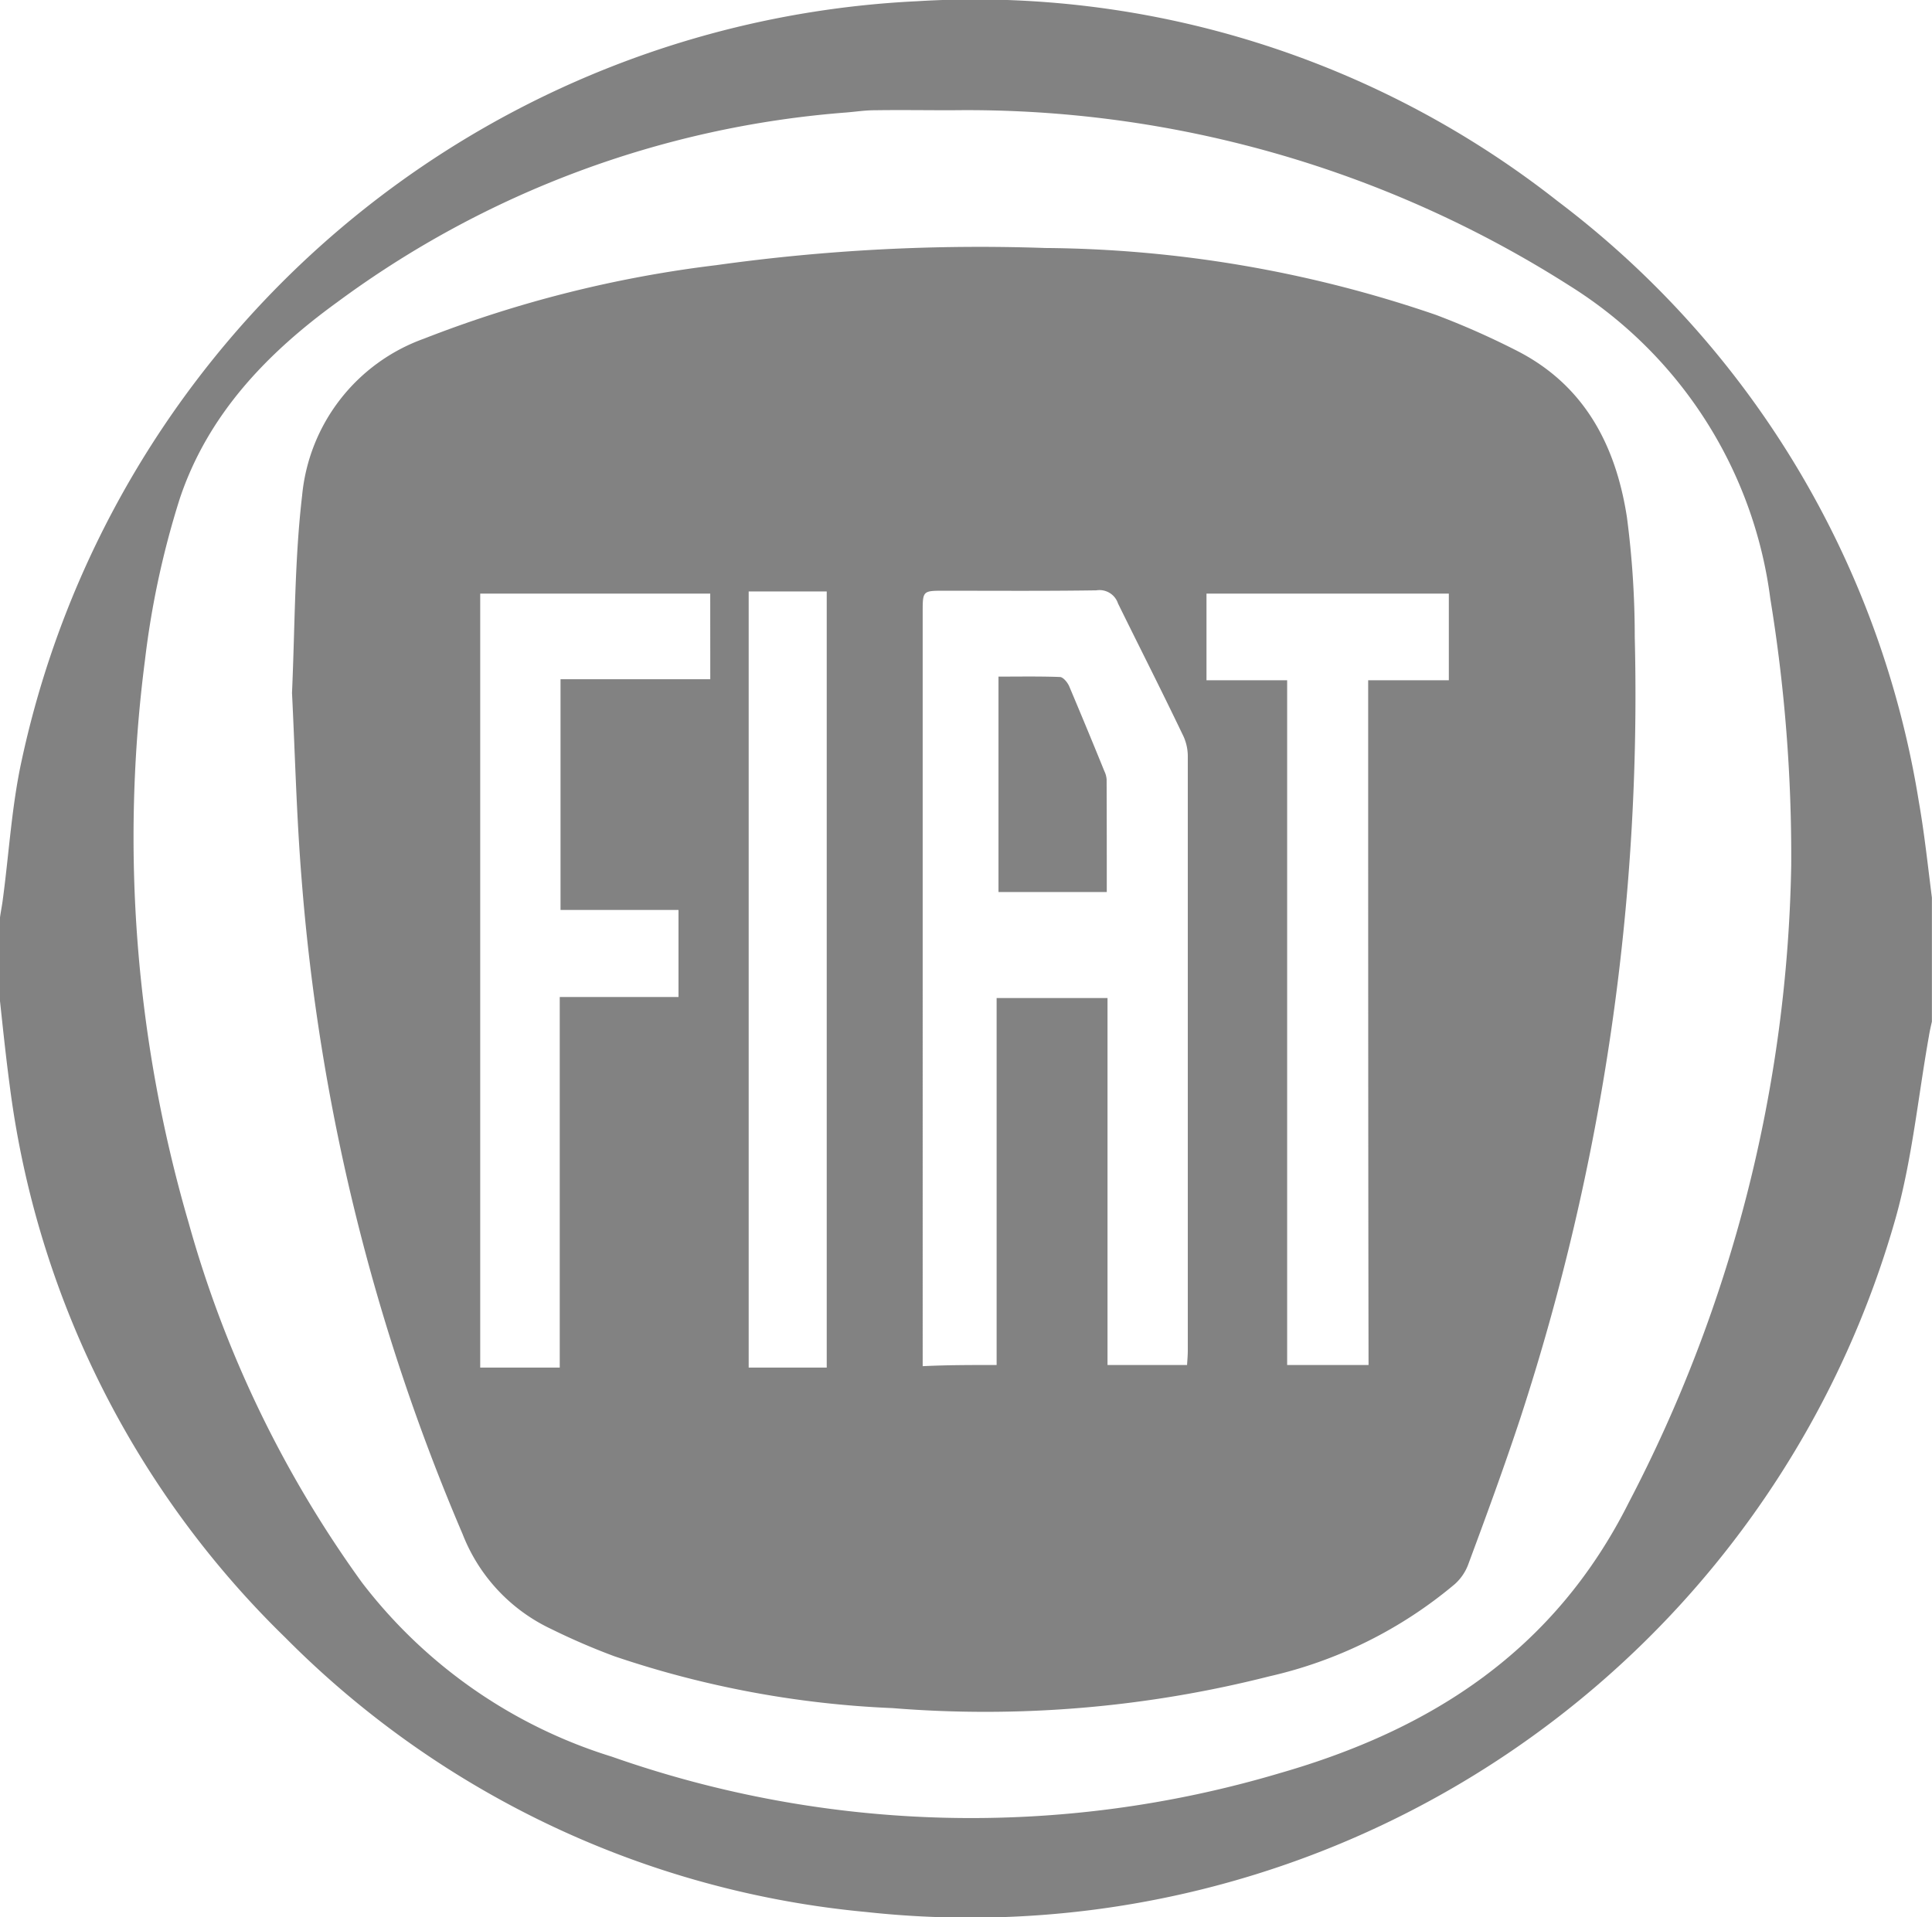 <svg xmlns="http://www.w3.org/2000/svg" width="81.888" height="81.275" viewBox="0 0 81.888 81.275"><g id="_x33_P2o3m_1_" transform="translate(-3 -3.571)" opacity="0.49"><g id="Group_33" data-name="Group 33" transform="translate(3 3.571)"><path id="Path_112" data-name="Path 112" d="M3,46.008V42.462c.032-.237.079-.459.111-.7.269-1.978.38-4,.807-5.951A40.821,40.821,0,0,1,41.871,3.623,39.954,39.954,0,0,1,69.03,12.106a39.8,39.8,0,0,1,15.3,25.45c.237,1.345.38,2.706.554,4.068v5.255c-.047.206-.095.412-.127.617-.459,2.58-.712,5.223-1.409,7.708A40.76,40.76,0,0,1,39.718,84.625,39.877,39.877,0,0,1,15.092,72.992,39.662,39.662,0,0,1,3.411,49.584C3.253,48.4,3.127,47.195,3,46.008ZM43.327,8.245c-1.076,0-2.184-.016-3.26,0-.4,0-.807.063-1.2.095a41.638,41.638,0,0,0-21.572,8.04c-2.991,2.168-5.492,4.78-6.679,8.341a37.049,37.049,0,0,0-1.472,6.837,58.4,58.4,0,0,0,1.852,23.851A48,48,0,0,0,18.336,70.65a21.233,21.233,0,0,0,10.6,7.391,45.876,45.876,0,0,0,28.3.7c6.394-1.836,11.633-5.16,14.8-11.474a60.547,60.547,0,0,0,6.885-27.016,67.58,67.58,0,0,0-.886-11.3A18.409,18.409,0,0,0,69.552,15.7,47.5,47.5,0,0,0,43.327,8.245Z" transform="translate(-3 -3.571)"></path><path id="Path_113" data-name="Path 113" d="M81.2,88.614c.127-2.928.111-5.666.427-8.357a7.848,7.848,0,0,1,5.16-6.663,50.665,50.665,0,0,1,12.392-3.118,80.523,80.523,0,0,1,13.943-.728,52.114,52.114,0,0,1,16.555,2.833,33.548,33.548,0,0,1,3.371,1.488c2.912,1.456,4.257,4.02,4.732,7.09a38.936,38.936,0,0,1,.332,5.08,98.713,98.713,0,0,1-4.843,33.094c-.7,2.121-1.456,4.178-2.232,6.267a2.114,2.114,0,0,1-.554.791,18.614,18.614,0,0,1-7.866,3.909,48.9,48.9,0,0,1-15.969,1.345,42.087,42.087,0,0,1-11.791-2.2,28.393,28.393,0,0,1-2.675-1.155,7.418,7.418,0,0,1-3.751-4.02,87.893,87.893,0,0,1-6.821-27.729C81.39,93.852,81.327,91.13,81.2,88.614ZM111.065,117.1V101.544h4.7V117.1h3.371c.016-.237.032-.427.032-.633V91.289a2.058,2.058,0,0,0-.237-.95c-.886-1.852-1.82-3.688-2.722-5.524a.826.826,0,0,0-.918-.554c-2.152.032-4.3.016-6.442.016-.918,0-.918,0-.918.918V117.15C108.96,117.1,109.926,117.1,111.065,117.1ZM98.926,84.4H89.177v32.809h3.371V101.5h5.033V97.809h-5V88.028h6.347Zm27.887,3.672h3.419V84.4H119.96v3.672h3.419V117.1h3.45C126.813,107.464,126.813,97.809,126.813,88.076Zm-22.949,29.137v-32.9h-3.308v32.9Z" transform="translate(-68.823 -59.235)"></path><path id="Path_114" data-name="Path 114" d="M274.99,193.911H270.4v-9.132c.87,0,1.725-.016,2.6.016.142,0,.332.237.4.4.506,1.2,1,2.39,1.488,3.593a.956.956,0,0,1,.095.348C274.99,190.7,274.99,192.3,274.99,193.911Z" transform="translate(-228.079 -156.096)"></path></g></g></svg>